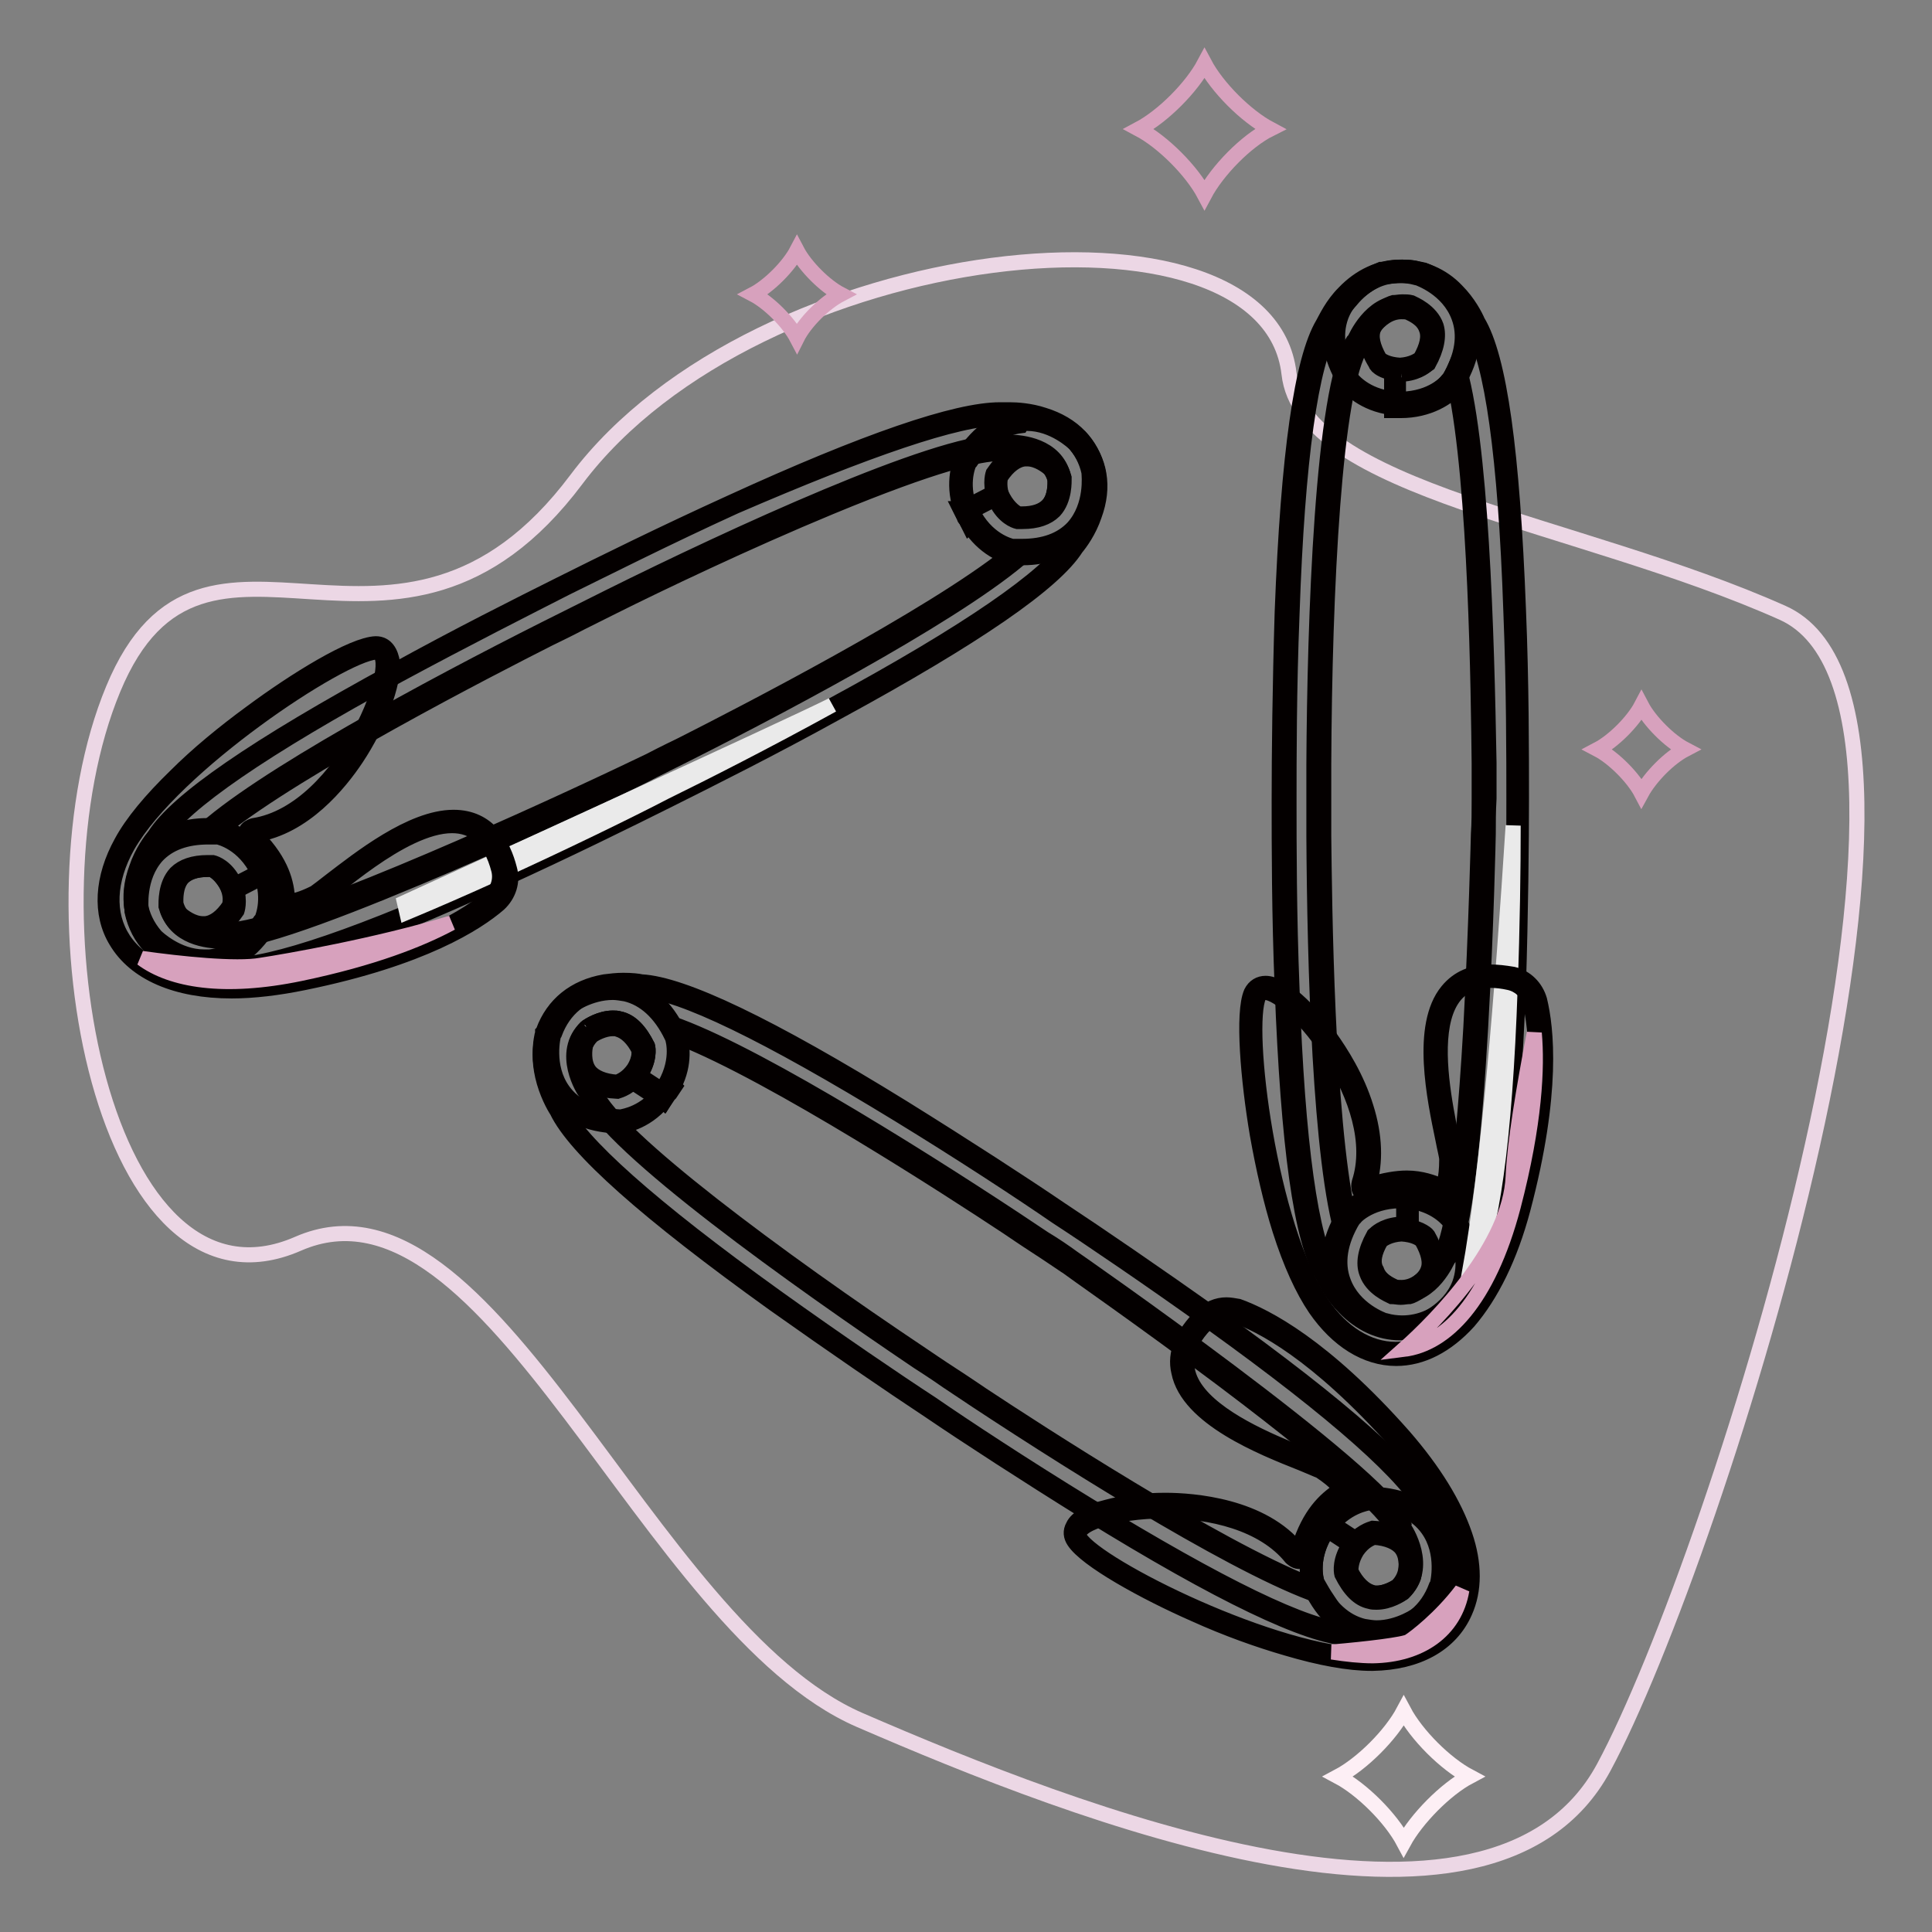 <?xml version="1.0" encoding="utf-8"?>
<!-- Svg Vector Icons : http://www.onlinewebfonts.com/icon -->
<!DOCTYPE svg PUBLIC "-//W3C//DTD SVG 1.1//EN" "http://www.w3.org/Graphics/SVG/1.1/DTD/svg11.dtd">
<svg version="1.1" xmlns="http://www.w3.org/2000/svg" xmlns:xlink="http://www.w3.org/1999/xlink" x="0px" y="0px" viewBox="0 0 256 256" enable-background="new 0 0 256 256" xml:space="preserve">
<rect x="0" y="0" width="256" height="256" fill="#808080" stroke="none"/>
<g> <path stroke-width="2" fill-opacity="0" stroke="#ecd7e5"  d="M170.8,49.5c-2.9-25.1-70.5-17.8-94.4,14c-23.9,31.9-49.3-1.4-61.4,27.8c-12.1,29.1-1.1,84.7,24.5,73.5 c25.6-11.2,46.1,50.8,74.4,63.1c28.4,12.3,83.6,34.1,98.6,6.3s50.8-140.9,23.7-153S172.5,65,170.8,49.5z"/> <path stroke-width="2" fill-opacity="0" stroke="#ffffff"  d="M185.5,175.9c-2.6,0-5-1.1-7-3.2c-1.6-1.6-2.4-3.4-2.7-4c-2.8-4.5-4.5-17.3-5.3-37.9 c-0.3-9.7-0.4-18.9-0.4-24.9c0-6,0-15.3,0.4-24.9c0.7-20.6,2.5-33.4,5.3-37.9c0.3-0.6,1.1-2.4,2.7-4c2-2.1,4.4-3.2,7-3.2 c0.8,0,1.6,0.1,2.4,0.3l0.2,0.1c0.2,0.1,4.4,1.5,5.9,5.5c1,2.6,0.5,5.5-1.3,8.7l-0.1,0.1l-0.1,0.1c-0.2,0.3-2.4,2.9-7,2.9h-0.6V49 h0.6c2,0,3-0.8,3.3-1.1c1-1.8,1.3-3.3,0.9-4.5c-0.6-1.7-2.6-2.6-3-2.7c-0.4-0.1-0.7-0.1-1.1-0.1c-3.7,0-5.5,4.4-5.6,4.5l-0.1,0.2 l-0.1,0.2c-1.2,1.9-2.9,7.5-4,23c-0.9,12.2-1,25.7-1.1,32.7v9.4c0,9.2,0.4,39.1,3.5,51.5c0.1-0.2,0.3-0.5,0.4-0.7l0.1-0.1l0.1-0.1 c0.2-0.3,2.1-2.5,6-2.8v0h1.5v0.1c3.9,0.3,5.8,2.6,6,2.8l0.1,0.1l0.1,0.1c1.8,3.1,2.3,6,1.3,8.7c-1.5,4-5.7,5.4-5.9,5.5l-0.2,0.1 C187.1,175.8,186.3,175.9,185.5,175.9L185.5,175.9z M184.7,171.2c0.3,0.1,0.6,0.1,0.9,0.1c0.3,0,0.7,0,1.1-0.1c0.4-0.1,2.4-1,3-2.7 c0.4-1.2,0.1-2.7-0.9-4.5c-0.3-0.3-1.3-1-3.1-1.1c-1.9,0.1-2.8,0.8-3.1,1.1c-1,1.8-1.3,3.3-0.9,4.5 C182.3,170.2,184.4,171.1,184.7,171.2L184.7,171.2z"/> <path stroke-width="2" fill-opacity="0" stroke="#040000"  d="M185.5,36.5c0.7,0,1.5,0.1,2.2,0.3l0.1,0c0.2,0.1,4.1,1.4,5.5,5.2c0.9,2.4,0.5,5.2-1.3,8.2l-0.1,0.1 l-0.1,0.1c-0.2,0.3-2.2,2.7-6.5,2.7v-3.5c2.3,0,3.5-1,3.8-1.3c1.1-2,1.4-3.7,1-5c-0.7-2-2.9-2.9-3.3-3.1c-0.4-0.1-0.9-0.1-1.2-0.1 c-4,0-6,4.7-6.1,4.9l-0.1,0.1l-0.1,0.1c-4.1,6.4-5.1,37.1-5.2,56.1v9.5c0.1,16.9,0.8,43.2,3.9,53.2c0.3-0.7,0.6-1.4,1-2.1l0.1-0.1 l0.1-0.1c0.2-0.3,2.1-2.5,6.2-2.6h0.3c4.1,0.1,6,2.4,6.2,2.6l0.1,0.1l0.1,0.1c1.8,3,2.2,5.7,1.3,8.2c-1.4,3.7-5.4,5.1-5.5,5.2 l-0.1,0c-0.7,0.2-1.5,0.3-2.2,0.3c-2.4,0-4.7-1-6.6-3c-1.5-1.6-2.4-3.3-2.6-3.9c-2.7-4.4-4.5-17.1-5.2-37.6 c-0.4-9.9-0.4-19.4-0.4-24.9c0-5.5,0-15,0.4-24.9c0.7-20.5,2.5-33.2,5.2-37.6c0.2-0.5,1.1-2.3,2.6-3.9 C180.9,37.5,183.1,36.5,185.5,36.5 M185.6,171.9c0.4,0,0.8-0.1,1.2-0.1c0.4-0.1,2.6-1.1,3.3-3.1c0.5-1.4,0.2-3.1-0.9-5 c-0.2-0.3-1.4-1.2-3.6-1.3c-2.2,0.1-3.3,1.1-3.6,1.3c-1.1,2-1.4,3.7-0.9,5c0.7,2,2.9,2.9,3.3,3.1 C184.8,171.8,185.2,171.9,185.6,171.9 M185.5,35.4c-2.7,0-5.3,1.2-7.4,3.4c-1.6,1.6-2.4,3.4-2.8,4.1c-2.8,4.7-4.6,17.2-5.4,38.2 c-0.3,9.7-0.4,18.9-0.4,24.9c0,6,0,15.3,0.4,24.9c0.8,21,2.5,33.4,5.4,38.2c0.3,0.7,1.2,2.5,2.8,4.1c2.1,2.2,4.7,3.4,7.4,3.4 c0.8,0,1.6-0.1,2.5-0.3h0.1l0.1,0h0.1c0.2-0.1,4.7-1.6,6.2-5.8c1-2.8,0.6-5.8-1.4-9.2l-0.1-0.1l0-0.1L193,161l-0.1-0.1 c-0.2-0.3-2.1-2.5-5.9-3v-0.1h-1.3h-1.3v0.1c-3.5,0.4-5.3,2.3-5.8,2.9c-2.8-13-3.1-41.2-3.2-50V106v-4.7c0.1-23.2,1.4-49.9,5-55.4 l0.1-0.1l0.1-0.1l0-0.1l0.1-0.1c0,0,1.8-4.2,5-4.2c0.3,0,0.6,0,0.9,0.1c0.4,0.2,2.1,0.9,2.6,2.4c0.4,1,0.1,2.3-0.8,3.9 c-0.3,0.3-1.2,0.9-2.8,0.9h-1.2v5.8h1.2c3.7,0,6.3-1.7,7.5-3.1L193,51l0.1-0.1l0-0.1l0.1-0.1c1.9-3.3,2.4-6.4,1.4-9.2 c-1.6-4.2-6-5.8-6.2-5.8h-0.1l-0.1,0h-0.1C187.2,35.4,186.4,35.4,185.5,35.4L185.5,35.4z M183,164.4c0.3-0.2,1.1-0.8,2.7-0.9 c1.6,0.1,2.4,0.6,2.7,0.9c0.9,1.6,1.2,2.9,0.8,3.9c-0.5,1.4-2.2,2.2-2.6,2.4c-0.3,0.1-0.6,0.1-0.9,0.1c-0.3,0-0.5,0-0.7-0.1 c-0.3-0.1-2.1-0.9-2.6-2.4C181.8,167.3,182.1,165.9,183,164.4z"/> <path stroke-width="2" fill-opacity="0" stroke="#ffffff"  d="M185.8,175.9c-0.8,0-1.6-0.1-2.4-0.3l-0.2-0.1c-0.2-0.1-4.4-1.5-5.9-5.5c-1-2.6-0.5-5.5,1.3-8.7l0.1-0.1 l0.1-0.1c0.2-0.3,2.4-2.9,7-2.9h0.6v4.6h-0.6c-2,0-3,0.8-3.3,1.1c-1,1.8-1.3,3.3-0.9,4.5c0.6,1.7,2.6,2.6,3,2.7 c0.4,0.1,0.7,0.1,1.1,0.1c3.7,0,5.5-4.4,5.6-4.5l0.1-0.2l0.1-0.2c4-6.2,5-55.3,5-55.8c0-1.4,0-3,0.1-4.7v-4.7 c0-9.2-0.4-39.1-3.5-51.5c-0.1,0.2-0.3,0.5-0.4,0.7l-0.1,0.1l-0.1,0.1c-0.2,0.3-2.1,2.5-6,2.8v0h-1.5v-0.1c-3.9-0.3-5.8-2.6-6-2.8 l-0.1-0.1l-0.1-0.1c-1.8-3.1-2.3-6-1.3-8.7c1.5-4,5.7-5.4,5.9-5.5l0.2-0.1c0.8-0.2,1.6-0.3,2.4-0.3c2.6,0,5,1.1,7,3.2 c1.5,1.6,2.4,3.4,2.7,4c2.8,4.5,4.5,17.3,5.3,37.9c0.3,9.7,0.4,18.9,0.4,24.9c0,6,0,15.2-0.4,24.9c-0.7,20.6-2.5,33.4-5.3,37.9 c-0.3,0.6-1.1,2.4-2.7,4C190.8,174.8,188.3,175.9,185.8,175.9L185.8,175.9z M182.5,47.9c0.3,0.3,1.3,1,3.1,1.1 c1.8-0.1,2.8-0.8,3.1-1.1c1-1.8,1.3-3.3,0.9-4.5c-0.6-1.8-2.8-2.6-3-2.7h0c-0.3-0.1-0.6-0.1-0.9-0.1c-0.3,0-0.7,0-1.1,0.1 c-0.4,0.1-2.4,1-3,2.7C181.2,44.6,181.5,46.1,182.5,47.9L182.5,47.9z"/> <path stroke-width="2" fill-opacity="0" stroke="#040000"  d="M185.8,36.5c2.4,0,4.7,1,6.6,3c1.5,1.6,2.4,3.3,2.6,3.9c2.7,4.4,4.5,17.1,5.2,37.6 c0.4,9.9,0.4,19.4,0.4,24.9c0,5.5,0,15-0.4,24.9c-0.7,20.5-2.5,33.2-5.2,37.6c-0.2,0.5-1.1,2.3-2.6,3.9c-1.9,2-4.2,3-6.6,3 c-0.7,0-1.5-0.1-2.2-0.3l-0.1,0c-0.2-0.1-4.1-1.4-5.5-5.2c-0.9-2.4-0.5-5.2,1.3-8.2l0.1-0.1l0.1-0.1c0.2-0.3,2.2-2.7,6.5-2.7v3.5 c-2.3,0-3.5,1-3.8,1.3c-1.1,2-1.4,3.7-0.9,5c0.7,2,2.9,2.9,3.3,3.1c0.4,0.1,0.9,0.1,1.2,0.1c4,0,6-4.7,6.1-4.9l0.1-0.1l0.1-0.1 c4.1-6.4,5.1-56.1,5.1-56.1c0-1.4,0-3,0.1-4.7v-4.7C197,84.2,196.3,58,193.1,48c-0.3,0.7-0.6,1.4-1,2.1l-0.1,0.1l-0.1,0.1 c-0.2,0.3-2.1,2.5-6.2,2.6h-0.3c-4.1-0.1-6-2.4-6.2-2.6l-0.1-0.1l-0.1-0.1c-1.8-3-2.2-5.7-1.3-8.2c1.4-3.7,5.4-5.1,5.5-5.2l0.1,0 C184.3,36.6,185,36.5,185.8,36.5 M185.7,49.5c2.2-0.1,3.3-1.1,3.6-1.3c1.1-2,1.4-3.7,1-5c-0.7-2-2.9-2.9-3.3-3.1 c-0.4-0.1-0.7-0.1-1.2-0.1c-0.4,0-0.8,0.1-1.2,0.1c-0.4,0.1-2.6,1.1-3.3,3.1c-0.5,1.4-0.2,3.1,1,5 C182.3,48.5,183.4,49.5,185.7,49.5 M185.8,35.4c-0.8,0-1.6,0.1-2.5,0.3h-0.1l-0.1,0H183c-0.2,0.1-4.7,1.6-6.2,5.8 c-1,2.8-0.6,5.8,1.4,9.1l0.1,0.1l0,0.1l0.1,0.1l0.1,0.1c0.2,0.3,2.1,2.5,5.9,3v0.1h2.6V54c3.5-0.4,5.3-2.3,5.8-2.9 c2.8,13,3.1,41.2,3.2,50v4.7c0,1.7,0,3.3-0.1,4.7c0,0.1-0.3,12.5-1,25.6c-1.3,22.7-3,28.5-3.9,29.9l-0.1,0.1l-0.1,0.1l0,0.1 l-0.1,0.1c0,0-1.8,4.2-5,4.2c-0.3,0-0.6,0-0.9-0.1c-0.4-0.2-2.1-0.9-2.6-2.4c-0.4-1-0.1-2.3,0.8-3.9c0.3-0.3,1.2-0.9,2.8-0.9h1.2 v-5.8h-1.2c-3.7,0-6.3,1.7-7.5,3.1l-0.1,0.1l-0.1,0.1l0,0.1l-0.1,0.1c-1.9,3.3-2.4,6.4-1.4,9.2c1.6,4.2,6,5.8,6.2,5.8h0.1l0.1,0 h0.1c0.8,0.2,1.7,0.3,2.5,0.3c2.7,0,5.3-1.2,7.4-3.4c1.6-1.6,2.4-3.4,2.8-4.1c2.8-4.7,4.6-17.2,5.4-38.2c0.3-9.7,0.4-18.9,0.4-24.9 c0-6,0-15.3-0.4-24.9c-0.8-20.9-2.5-33.4-5.4-38.2c-0.3-0.7-1.2-2.5-2.8-4.1C191.1,36.5,188.5,35.4,185.8,35.4L185.8,35.4z  M184.8,41.2c0.3-0.1,0.6-0.1,0.9-0.1c0.3,0,0.5,0,0.7,0.1c0.3,0.1,2.1,0.9,2.6,2.4c0.4,1,0.1,2.3-0.8,3.9 c-0.3,0.2-1.1,0.8-2.7,0.9c-1.6-0.1-2.4-0.6-2.7-0.9c-0.9-1.6-1.2-2.9-0.8-3.9C182.7,42.1,184.4,41.4,184.8,41.2L184.8,41.2z"/> <path stroke-width="2" fill-opacity="0" stroke="#eaeaea"  d="M194.9,168.4c2.7-4.4,4.5-17.1,5.2-37.6c0.3-8,0.4-15.8,0.4-21.4c-1.4,22-3.3,45.5-5.8,59.3 C194.9,168.6,194.9,168.5,194.9,168.4z"/> <path stroke-width="2" fill-opacity="0" stroke="#ffffff"  d="M184.9,179.4c-3.8,0-7.5-2.2-10.2-6.3c-6.8-10-10.5-36.8-8.4-41.4c0.2-0.5,0.7-0.8,1.3-0.8 c1.8,0,5.1,2.8,8,6.8c1.8,2.5,7.6,11.3,5.1,19.1c-0.1,0.2-0.1,0.5,0.1,0.7c0.1,0.1,0.2,0.1,0.3,0.1c0.2,0,0.4,0,0.7-0.1 c1.6-0.5,3.1-0.7,4.5-0.7c2,0,3.4,0.5,4.3,0.9c0.2,0.1,0.3,0.1,0.5,0.1c0.7,0,1.2-1.6,1.2-4.2c0-0.4-0.2-1.4-0.5-2.7 c-1.1-5.2-3.1-14.8,0.5-19.3c1.2-1.5,3-2.3,5.2-2.3c0.8,0,1.7,0.1,2.6,0.3c1.5,0.3,2.7,1.4,3.1,2.9c1,3.6,1.9,12-2.2,27.4 c-1.7,6.4-4.1,11.3-7,14.7C191.3,177.8,188.2,179.4,184.9,179.4L184.9,179.4z"/> <path stroke-width="2" fill-opacity="0" stroke="#040000"  d="M197.5,129.9c0.8,0,1.6,0.1,2.5,0.3c1.3,0.3,2.3,1.2,2.7,2.5c0.9,3.5,1.9,11.8-2.2,27.1 c-3.5,13.3-9.7,19-15.6,19c-3.6,0-7.1-2.2-9.7-6c-7-10.2-10.3-36.7-8.4-40.8c0.1-0.3,0.4-0.5,0.8-0.5c3.6,0,16,14.6,12.5,25.2 c0,0-0.4,1.5,0.9,1.5c0.2,0,0.5-0.1,0.9-0.1c1.7-0.5,3.1-0.7,4.3-0.7c1.7,0,3,0.4,4.1,0.9c0.3,0.1,0.5,0.1,0.7,0.1 c1.4,0,1.8-2.4,1.8-4.8C192.9,151.1,186,129.9,197.5,129.9 M197.5,128.8c-2.4,0-4.3,0.8-5.7,2.5c-3.8,4.6-1.7,14.4-0.6,19.7 c0.2,1.1,0.5,2.2,0.5,2.6c0,2.9-0.5,3.5-0.6,3.6c0,0-0.1,0-0.2-0.1c-1-0.4-2.5-1-4.5-1c-1.4,0-3,0.3-4.7,0.8 c-0.1,0.1-0.3,0.1-0.3,0.1v0c0.9-3,0.8-6.5-0.4-10.3c-1.2-3.9-3.3-7.2-4.8-9.3c-2.6-3.5-6.2-7.1-8.5-7.1c-0.8,0-1.5,0.4-1.9,1.2 c-1.2,2.7-0.4,11.7,0.8,18.8c0.8,4.5,1.8,8.9,3,12.7c1.4,4.4,3,7.9,4.7,10.4c2.9,4.2,6.7,6.6,10.7,6.6c3.4,0,6.7-1.7,9.6-4.9 c3-3.5,5.5-8.5,7.2-14.9c4.1-15.5,3.1-24,2.2-27.7c-0.5-1.7-1.8-3-3.5-3.4C199.3,128.9,198.4,128.8,197.5,128.8L197.5,128.8z"/> <path stroke-width="2" fill-opacity="0" stroke="#ffffff"  d="M27,127.8c-3.8,0-6.6-2.7-6.7-2.8l-0.1-0.1c-2.3-2.8-2.9-6.1-1.6-9.7c0.8-2.1,2-3.7,2.4-4.2 c2.8-4.5,13.4-11.8,31.5-21.7c8.5-4.6,16.7-8.8,22.1-11.5C79.9,75.1,88.2,71,97,67.1c17.8-8.1,29.8-12.2,35.4-12.2 c0.3,0,0.6,0,0.9,0h0.5c0.8,0,2.5,0.1,4.3,0.6c3.7,1.1,6,3.6,6.8,7.1l0,0.2c0,0.2,0.6,4.6-2.3,7.7c-1.7,1.8-4.1,2.7-7.2,2.7 c-0.4,0-0.8,0-1.2,0h-0.1l-0.1,0c-0.4-0.1-3.7-0.9-5.7-4.9l-0.3-0.5l4.1-2l0.3,0.5c0.9,1.8,2.1,2.3,2.4,2.5c0.2,0,0.4,0,0.6,0 c1.7,0,3-0.4,3.8-1.2c1.2-1.3,1.1-3.5,1.1-3.9c-0.3-1.2-1.6-4-6.5-4h-0.6l-0.2,0c-0.2,0-0.4,0-0.7,0c-3.7,0-11.3,2.4-22.6,7.1 c-11.1,4.6-22.8,10.3-28.8,13.3c0,0-2.7,1.4-4.2,2.1c-1.6,0.8-4.2,2.1-4.2,2.1c-8.2,4.1-34.8,17.8-44.5,26.1c0.3,0,0.5,0,0.8,0h0.1 l0.1,0c0.3,0.1,3.2,0.7,5.2,4.1h0l0.3,0.5c0,0,0,0.1,0.1,0.1l0,0.1l0,0c0,0,0,0.1,0.1,0.1l0.3,0.5l0,0c1.5,3.7,0.3,6.4,0.1,6.7 l-0.1,0.1l-0.1,0.1c-2,3-4.4,4.7-7.2,5.1C27.5,127.8,27.2,127.8,27,127.8L27,127.8z M23.6,121.7c0.3,0.2,1.8,1.5,3.4,1.5 c0.1,0,0.3,0,0.4,0c1.3-0.1,2.5-1.1,3.6-2.8c0.1-0.4,0.3-1.6-0.4-3.3c-0.9-1.6-2-2.2-2.4-2.3c-0.2,0-0.4,0-0.6,0 c-1.7,0-3,0.4-3.8,1.2c-1.3,1.4-1.1,3.7-1.1,3.9v0C22.8,120.6,23.1,121.2,23.6,121.7L23.6,121.7z"/> <path stroke-width="2" fill-opacity="0" stroke="#040000"  d="M132.5,55.4c0.3,0,0.6,0,0.8,0h0.5c0.9,0,2.4,0.1,4.1,0.6c3.5,1.1,5.7,3.4,6.4,6.6l0,0.1 c0,0.2,0.5,4.3-2.1,7.2c-1.6,1.7-3.9,2.5-6.8,2.5c-0.4,0-0.7,0-1.1,0h-0.1l-0.1,0c-0.3-0.1-3.4-0.8-5.3-4.7l3.1-1.6 c1,2.1,2.5,2.7,2.8,2.8c0.3,0,0.5,0,0.7,0c1.9,0,3.3-0.5,4.2-1.4c1.4-1.5,1.3-3.9,1.3-4.4c-1-4.1-5.6-4.5-7.1-4.5h-0.6l-0.1,0 c-0.2,0-0.5,0-0.7,0c-8.5,0-35.2,12.3-51.7,20.5c0,0-2.6,1.3-4.2,2.1c-1.6,0.8-4.2,2.1-4.2,2.1c-15.1,7.6-38.2,20-45.8,27.2 c0.4,0,0.8-0.1,1.2-0.1c0.4,0,0.7,0,1.1,0h0.1l0.1,0c0.3,0.1,3.2,0.8,5.1,4.3l0.1,0.2l0.1,0.2c1.7,3.7,0.5,6.4,0.4,6.7l-0.1,0.1 l-0.1,0.1c-1.9,2.9-4.1,4.5-6.7,4.8c-0.3,0-0.5,0-0.8,0c-3.5,0-6.2-2.6-6.3-2.7l-0.1-0.1c-2.2-2.6-2.7-5.7-1.4-9.1 c0.7-2,1.9-3.6,2.3-4c2.8-4.4,13.3-11.7,31.4-21.5c8.7-4.7,17.2-9,22.1-11.5c4.9-2.4,13.4-6.7,22.4-10.8 C115,59.5,126.9,55.4,132.5,55.4 M26.9,123.8c0.1,0,0.3,0,0.4,0c1.5-0.2,2.8-1.2,4.1-3.1c0.1-0.3,0.5-1.8-0.4-3.8 c-1-2-2.4-2.5-2.8-2.6c-0.3,0-0.5,0-0.7,0c-1.9,0-3.3,0.5-4.2,1.4c-1.4,1.5-1.3,3.9-1.3,4.4c0.2,0.7,0.5,1.4,1.1,2.1 C23.4,122.4,25,123.8,26.9,123.8 M132.5,54.3c-5.8,0-17.8,4.1-35.7,12.3c-8.8,4-17.1,8.1-22.5,10.8c-5.4,2.7-13.6,6.8-22.1,11.5 c-18.4,10-28.8,17.2-31.7,21.8c-0.5,0.6-1.7,2.2-2.4,4.3c-1.4,3.8-0.8,7.3,1.7,10.2l0,0l0,0l0.1,0.1l0,0l0,0c0.1,0.1,3.1,3,7.1,3 c0.3,0,0.6,0,0.9-0.1c2.9-0.3,5.5-2.1,7.6-5.3l0.1-0.1l0-0.1l0-0.1l0.1-0.1c0.1-0.3,1.3-3,0.1-6.6l0.1,0l-0.5-1 c0-0.1-0.1-0.1-0.1-0.1v-0.1c0-0.1,0-0.1-0.1-0.1l-0.5-1l-0.1,0.1c-1.9-2.9-4.4-3.7-5.2-3.9c10.4-8.3,35.5-21.2,43.4-25.2 c0,0,2.7-1.3,4.2-2.1c1.6-0.8,4.2-2.1,4.2-2.1c6-3,17.7-8.6,28.8-13.2c14-5.8,19.9-7.1,22.4-7.1c0.2,0,0.4,0,0.6,0l0.2,0h0.7 c1.5,0,5.1,0.3,5.9,3.5c0,0.5,0.1,2.3-1,3.4c-0.7,0.7-1.8,1.1-3.4,1.1H135c-0.3-0.1-1.3-0.7-2.1-2.2l-0.5-1l-1,0.5l-3.1,1.6l-1,0.5 l0.5,1c1.6,3.3,4.3,4.9,6.1,5.3l0.1,0l0.1,0h0.2c0.4,0,0.8,0.1,1.2,0.1c3.2,0,5.8-1,7.6-2.9c3.1-3.3,2.5-8,2.4-8.2v-0.1l0-0.1v-0.1 c-0.8-3.7-3.3-6.3-7.2-7.5c-1.8-0.6-3.6-0.7-4.5-0.7h-0.5C133.1,54.3,132.8,54.3,132.5,54.3L132.5,54.3z M23.2,119.8 c0-0.3-0.1-2.3,0.9-3.5c0.7-0.7,1.8-1.1,3.4-1.1H28c0.3,0.1,1.2,0.6,2,2c0.7,1.4,0.5,2.4,0.4,2.8c-1,1.5-2.1,2.3-3.2,2.4 c-0.1,0-0.2,0-0.3,0c-1.4,0-2.6-1-3-1.3C23.6,120.8,23.4,120.4,23.2,119.8z"/> <path stroke-width="2" fill-opacity="0" stroke="#ffffff"  d="M30.5,128.5c-0.3,0-0.6,0-0.9,0h-0.5c-0.8,0-2.5-0.1-4.3-0.6c-3.7-1.1-6-3.6-6.8-7.1l0-0.2 c0-0.2-0.6-4.6,2.3-7.7c1.7-1.8,4.1-2.7,7.2-2.7c0.4,0,0.8,0,1.2,0h0.1l0.1,0c0.4,0.1,3.7,0.9,5.7,4.9l0.3,0.5l-4.1,2l-0.3-0.5 c-0.9-1.8-2.1-2.3-2.4-2.5c-0.2,0-0.4,0-0.6,0c-1.7,0-3,0.4-3.8,1.2c-1.2,1.3-1.2,3.5-1.1,3.9c0.3,1.2,1.6,4,6.5,4h0.6l0.2,0 c0.1,0,0.3,0,0.4,0c8.6,0,51.3-20.2,51.7-20.4c1.3-0.6,2.7-1.3,4.2-2.1c1.6-0.8,4.2-2.1,4.2-2.1c8.2-4.1,34.8-17.8,44.5-26.1 c-0.3,0-0.5,0-0.8,0h-0.1l-0.1,0c-0.3-0.1-3.2-0.7-5.2-4.1l0,0l-0.3-0.5c0,0,0-0.1-0.1-0.1l0-0.1l0,0c0,0,0-0.1-0.1-0.1l-0.3-0.5 l0,0c-1.5-3.7-0.3-6.4-0.1-6.7l0.1-0.1l0.1-0.1c2-3.1,4.4-4.7,7.1-5.1c0.3,0,0.5-0.1,0.8-0.1c3.8,0,6.6,2.7,6.7,2.8l0.1,0.1 c2.3,2.8,2.9,6.1,1.6,9.7c-0.8,2.1-2,3.7-2.4,4.2c-2.8,4.5-13.4,11.8-31.5,21.7c-8.5,4.6-16.7,8.8-22.1,11.5 c-5.4,2.7-13.6,6.8-22.4,10.8C48.1,124.4,36.2,128.5,30.5,128.5L30.5,128.5z M134.8,68.5c0.2,0,0.4,0,0.6,0c1.7,0,3-0.4,3.8-1.2 c1.3-1.4,1.1-3.7,1.1-3.9v0c-0.2-0.6-0.5-1.2-0.9-1.8c-0.3-0.2-1.8-1.5-3.4-1.5c-0.1,0-0.3,0-0.4,0c-1.3,0.1-2.5,1.1-3.6,2.8 c-0.1,0.4-0.3,1.6,0.4,3.3C133.3,67.9,134.5,68.4,134.8,68.5z"/> <path stroke-width="2" fill-opacity="0" stroke="#040000"  d="M136.1,56.1c3.5,0,6.2,2.6,6.3,2.7l0.1,0.1c2.2,2.6,2.7,5.7,1.4,9.1c-0.7,2-1.9,3.6-2.3,4 c-2.8,4.4-13.3,11.7-31.4,21.5c-8.7,4.7-17.2,9-22.1,11.5c-4.9,2.4-13.4,6.7-22.4,10.8c-17.8,8.1-29.6,12.1-35.2,12.1 c-0.3,0-0.6,0-0.8,0h-0.5c-0.9,0-2.4-0.1-4.1-0.6c-3.5-1.1-5.7-3.4-6.4-6.6l0-0.1c0-0.2-0.5-4.3,2.1-7.2c1.6-1.7,3.9-2.5,6.8-2.5 c0.4,0,0.7,0,1.1,0h0.1l0.1,0c0.3,0.1,3.4,0.8,5.3,4.7l-3.1,1.6c-1-2.1-2.5-2.7-2.8-2.8c-0.3,0-0.5,0-0.7,0c-1.9,0-3.3,0.5-4.2,1.4 c-1.4,1.5-1.3,3.9-1.3,4.4c1,4.1,5.6,4.5,7.1,4.5h0.6l0.1,0c0.1,0,0.3,0,0.5,0c8.8,0,52-20.5,52-20.5c1.2-0.6,2.7-1.3,4.2-2.1 c1.6-0.8,4.2-2.1,4.2-2.1c15.1-7.6,38.2-20,45.8-27.3c-0.4,0-0.8,0.1-1.2,0.1c-0.4,0-0.7,0-1.1,0h-0.1l-0.1,0 c-0.3-0.1-3.2-0.8-5.1-4.3l-0.1-0.2l-0.1-0.2c-1.7-3.7-0.5-6.4-0.4-6.7l0.1-0.1l0.1-0.1c1.9-2.9,4.1-4.5,6.7-4.8 C135.5,56.1,135.8,56.1,136.1,56.1 M135.5,69.1c1.9,0,3.3-0.5,4.2-1.4c1.4-1.5,1.3-3.9,1.3-4.4c-0.2-0.7-0.5-1.4-1.1-2.1 c-0.3-0.3-1.9-1.6-3.8-1.6c-0.1,0-0.3,0-0.4,0c-1.5,0.2-2.8,1.2-4.1,3.1c-0.1,0.3-0.5,1.8,0.4,3.8c1,2,2.4,2.5,2.8,2.6 C135,69.1,135.2,69.1,135.5,69.1 M136.1,55c-0.3,0-0.6,0-0.9,0.1c-2.9,0.3-5.5,2.1-7.6,5.3l-0.1,0.1l0,0.1l0,0.1l-0.1,0.1 c-0.1,0.3-1.3,3-0.1,6.6l-0.1,0l0.5,1c0,0.1,0.1,0.1,0.1,0.1v0.1c0,0.1,0,0.1,0.1,0.1l0.5,1l0.1-0.1c1.9,2.9,4.4,3.7,5.2,3.9 c-10.4,8.3-35.5,21.2-43.4,25.2c0,0-2.7,1.3-4.2,2.1c-1.5,0.7-2.9,1.4-4.2,2c-14.8,7-44.7,20.4-51.5,20.4c-0.1,0-0.2,0-0.3,0 l-0.2,0h-0.3h-0.4c-1.5,0-5.1-0.3-5.9-3.5c0-0.5-0.1-2.3,0.9-3.4c0.7-0.7,1.8-1.1,3.4-1.1H28c0.3,0.1,1.3,0.7,2.1,2.2l0.5,1l1-0.5 l3.1-1.6l1-0.5l-0.5-1c-1.6-3.3-4.3-4.9-6.1-5.3l-0.1,0l-0.1,0h-0.2c-0.4,0-0.8-0.1-1.2-0.1c-3.2,0-5.8,1-7.6,2.9 c-3.1,3.3-2.5,8-2.4,8.2v0.1l0,0.1v0.1c0.8,3.7,3.3,6.3,7.2,7.5c1.8,0.6,3.6,0.7,4.5,0.7h0.5c0.3,0,0.6,0,0.9,0 c5.8,0,17.8-4.1,35.7-12.3c8.8-4,17.1-8.1,22.5-10.8c5.4-2.7,13.6-6.8,22.1-11.5c18.4-10,28.8-17.2,31.7-21.8 c0.5-0.6,1.7-2.2,2.4-4.3c1.4-3.8,0.8-7.3-1.7-10.2l0,0l0,0l-0.1-0.1l0,0l0,0C143,57.9,140.1,55,136.1,55L136.1,55z M132.6,63.2 c1-1.5,2.1-2.3,3.2-2.4c0.1,0,0.2,0,0.3,0c1.4,0,2.6,1,3,1.3c0.4,0.5,0.6,0.9,0.7,1.5c0,0.3,0.1,2.3-1,3.5 c-0.7,0.7-1.8,1.1-3.4,1.1h-0.5c-0.3-0.1-1.2-0.6-2-2C132.3,64.6,132.5,63.5,132.6,63.2z"/> <path stroke-width="2" fill-opacity="0" stroke="#eaeaea"  d="M53.9,120.9c3.6-1.5,7.5-3.2,11.9-5.2c9-4.1,17.6-8.3,22.4-10.8c4.9-2.4,13.4-6.7,22.1-11.5 c-3.1,1.7-56.7,26.2-56.7,26.2L53.9,120.9L53.9,120.9z"/> <path stroke-width="2" fill-opacity="0" stroke="#ffffff"  d="M30.5,130.7c-7.2,0-12.4-2.2-14.8-6.3c-2-3.5-1.8-8,0.8-12.5c5.9-10.6,28.3-25.8,33.3-26h0.1 c0.4,0,1.4,0.2,1.5,1.9c0.2,2.7-1.8,7.9-4.7,12.3c-2.2,3.3-6.7,8.9-12.9,9.9c-0.2,0.1-0.5,0.2-0.6,0.4c0,0.1,0.1,0.4,0.5,0.9 c3.1,3.3,3.7,5.8,3.8,8c0,0.6,0.3,0.8,0.9,0.8c0.8,0,2-0.4,3.5-1.2c0.3-0.2,1.2-0.8,2.2-1.6c3.7-2.9,10.5-8.3,15.9-8.3 c3.4,0,5.7,2.1,6.8,6.3c0.4,1.5-0.1,3.1-1.2,4.1c-2.8,2.5-9.9,7.1-25.5,10.3C36.6,130.3,33.4,130.7,30.5,130.7L30.5,130.7z"/> <path stroke-width="2" fill-opacity="0" stroke="#040000"  d="M49.8,86.4c3.8,0-4,21.1-16.2,23c0,0-2.1,0.5-0.4,2.2c2.9,3,3.5,5.5,3.7,7.6c0.1,0.9,0.6,1.3,1.4,1.3 c1,0,2.4-0.5,3.8-1.2c1.7-0.8,11.1-9.9,17.8-9.9c2.8,0,5.1,1.6,6.2,5.9c0.3,1.3-0.1,2.6-1.1,3.5c-2.7,2.4-9.7,7-25.2,10.2 c-3.5,0.7-6.6,1.1-9.4,1.1c-14.3,0-18.6-8.9-13.5-18C23,101.4,45.2,86.7,49.8,86.4C49.8,86.4,49.8,86.4,49.8,86.4 M49.8,85.3 L49.8,85.3c-3.1,0.1-10.7,4.8-16.5,9.1c-3.7,2.7-7.2,5.6-10,8.4c-3.3,3.2-5.8,6.2-7.2,8.8c-2.6,4.7-2.9,9.5-0.7,13.1 c2.5,4.2,7.9,6.6,15.3,6.6c2.9,0,6.2-0.4,9.6-1.1c15.7-3.2,22.9-7.9,25.8-10.4c1.3-1.2,1.9-3,1.4-4.7c-0.8-3.1-2.7-6.8-7.4-6.8 c-5.6,0-12.5,5.5-16.3,8.4c-0.9,0.7-1.8,1.4-2.1,1.6c-1.8,0.9-2.8,1.1-3.3,1.1c-0.1,0-0.2,0-0.3,0c0,0,0-0.1,0-0.2 c-0.1-2.1-0.7-4.9-4-8.3c-0.1-0.1-0.2-0.2-0.2-0.3h0c6.4-1,11.1-6.8,13.3-10.1c3-4.5,5-9.9,4.8-12.7C51.8,86.5,51.2,85.3,49.8,85.3 z"/> <path stroke-width="2" fill-opacity="0" stroke="#ffffff"  d="M181.1,216.7c-1.1,0-1.9-0.1-2.4-0.2c-5.3-0.2-16.9-5.8-34.5-16.6c-8.2-5.1-15.9-10.1-20.9-13.5 c-5-3.3-12.7-8.5-20.5-14.1c-16.7-12-26.4-20.6-28.6-25.4c-0.3-0.5-1.3-2.2-1.8-4.4c-0.9-3.7,0.1-7,2.7-9.4l0.1-0.1 c0.1-0.1,2.7-2.1,6-2.1c0.6,0,1.2,0.1,1.8,0.2c2.7,0.6,4.9,2.6,6.5,5.9l0.1,0.1l0.1,0.1c0.1,0.3,1.1,3.6-1.5,7.4l-0.3,0.5l-3.8-2.6 l0.3-0.5c1.1-1.6,1-3,0.9-3.4c-0.9-1.8-2-2.9-3.3-3.2c-0.3-0.1-0.5-0.1-0.8-0.1c-1.5,0-2.8,0.8-3.1,1.1c-3.2,3.1-0.1,7.8,0,8 l0.1,0.2l0.1,0.2c3.4,7.7,34.2,28.8,43.6,35.1c0,0,2.5,1.6,3.9,2.6c1.4,1,3.9,2.6,3.9,2.6c7.7,5.1,32.7,21.4,44.8,25.6 c-0.1-0.2-0.3-0.5-0.4-0.7l-0.1-0.1l-0.1-0.1c-0.1-0.3-0.9-3.1,1-6.6l0,0l0.3-0.5c0,0,0.1-0.1,0.1-0.1l0-0.1l0,0 c0,0,0.1-0.1,0.1-0.1l0.3-0.5l0,0c2.4-3.1,5.4-3.4,5.7-3.5h0.3c3.6,0.2,6.3,1.4,7.9,3.7c2.5,3.4,1.4,7.7,1.3,7.9l-0.1,0.2 c-1.2,3.4-3.9,5.5-7.7,6.2C182.7,216.6,181.9,216.7,181.1,216.7L181.1,216.7z M178.4,208.4c0.9,1.8,2,2.9,3.3,3.2 c0.3,0.1,0.5,0.1,0.8,0.1c1.5,0,2.9-0.9,3.1-1.1l0,0c0.5-0.5,0.8-1,1.1-1.7c0.1-0.4,0.5-2.5-0.6-4c-0.7-1-2.2-1.6-4.2-1.8 c-0.4,0.1-1.6,0.5-2.6,2C178.3,206.7,178.4,208,178.4,208.4L178.4,208.4z"/> <path stroke-width="2" fill-opacity="0" stroke="#040000"  d="M81.2,131.5c0.5,0,1.1,0.1,1.7,0.2c2.5,0.6,4.6,2.5,6.1,5.6l0.1,0.1l0,0.1c0.1,0.3,1,3.3-1.4,6.9l-2.9-1.9 c1.3-2,1.1-3.5,1-3.9c-1-2-2.2-3.3-3.7-3.6c-0.3-0.1-0.6-0.1-0.9-0.1c-1.7,0-3.2,1-3.5,1.2c-3.6,3.4-0.3,8.5-0.1,8.7l0.1,0.1 l0.1,0.1c3,7,28.1,24.8,43.8,35.4c0,0,2.5,1.6,3.9,2.6c1.5,1,3.9,2.6,3.9,2.6c14.1,9.3,36.4,23.2,46.4,26.2c-0.4-0.6-0.8-1.3-1.2-2 l-0.1-0.1l0-0.1c-0.1-0.3-0.9-3.2,1.2-6.6c0-0.1,0.1-0.1,0.1-0.1c0-0.1,0.1-0.1,0.1-0.1c2.4-3.3,5.3-3.6,5.6-3.7h0.2 c3.5,0.2,6,1.4,7.5,3.5c2.3,3.2,1.3,7.3,1.2,7.5l-0.1,0.1c-1.2,3.2-3.6,5.2-7.2,5.8c-0.8,0.1-1.6,0.2-2.3,0.2c-1.1,0-2-0.1-2.3-0.2 c-5.2-0.2-16.7-5.8-34.2-16.5c-8.5-5.2-16.4-10.4-20.9-13.5c-4.6-3-12.4-8.3-20.5-14.1c-16.7-12-26.2-20.5-28.4-25.2 c-0.3-0.5-1.3-2.2-1.8-4.3c-0.8-3.5,0.1-6.6,2.6-8.9l0.1-0.1C75.7,133.3,78.1,131.5,81.2,131.5 M182.5,212.2c1.7,0,3.2-1,3.5-1.2 c0.5-0.5,1-1.2,1.3-2c0.1-0.4,0.5-2.8-0.7-4.5c-0.9-1.2-2.4-1.9-4.7-2c-0.3,0.1-1.8,0.5-3.1,2.3c-1.2,1.9-1,3.4-0.9,3.7 c1,2,2.2,3.3,3.7,3.6C181.9,212.2,182.2,212.2,182.5,212.2 M81.2,130.3c-3.4,0-6,2-6.3,2.2l0,0l0,0l-0.1,0.1l0,0l0,0 c-2.8,2.6-3.8,6-2.9,10c0.5,2.2,1.5,4,1.9,4.6c2.4,5,11.8,13.4,28.8,25.6c7.9,5.6,15.5,10.8,20.5,14.1c5,3.4,12.7,8.4,20.9,13.5 c17.8,11,29.2,16.4,34.7,16.7c0.5,0.1,1.3,0.2,2.4,0.2c0.9,0,1.7-0.1,2.5-0.2c4-0.7,6.8-3,8.1-6.5v-0.1l0.1-0.1v-0.1 c0.1-0.2,1.2-4.8-1.4-8.4c-1.7-2.4-4.5-3.7-8.4-3.9h-0.4c-0.3,0-3.3,0.3-5.8,3.3l-0.1-0.1l-0.7,1c0,0.1-0.1,0.1-0.1,0.1v0l0,0 c0,0-0.1,0.1-0.1,0.1l-0.6,1l0.1,0.1c-1.6,3.1-1,5.7-0.8,6.4c-12.4-4.9-36-20.2-43.4-25.1c0,0-2.5-1.7-3.9-2.6 c-1.4-0.9-3.9-2.6-3.9-2.6c-19.3-12.9-40.7-28.8-43.4-34.8l-0.1-0.1l0-0.1l-0.1-0.1l-0.1-0.1c-0.1-0.2-2.9-4.5-0.1-7.2 c0.3-0.2,1.5-0.9,2.7-0.9c0.2,0,0.5,0,0.7,0.1c1,0.3,2,1.2,2.8,2.8c0,0.4,0.1,1.5-0.9,2.9l-0.6,0.9l0.9,0.6l2.9,1.9l0.9,0.6l0.6-1 c2-3.1,2.1-6.2,1.5-7.9l0-0.1l0-0.1l0-0.1l-0.1-0.1c-1.7-3.5-4-5.5-6.8-6.2C82.5,130.4,81.9,130.3,81.2,130.3L81.2,130.3z  M179.8,205.5c0.9-1.3,1.8-1.6,2.2-1.8c1.8,0.1,3.1,0.7,3.7,1.5c0.9,1.2,0.6,3,0.5,3.5c-0.2,0.5-0.5,1-0.9,1.4 c-0.2,0.1-1.5,1-2.8,1c-0.2,0-0.5,0-0.7-0.1c-1-0.3-2-1.2-2.8-2.8C179,207.8,179,206.8,179.8,205.5z"/> <path stroke-width="2" fill-opacity="0" stroke="#ffffff"  d="M182.5,216.3c-0.6,0-1.2-0.1-1.8-0.2c-2.7-0.6-4.9-2.6-6.5-5.9l-0.1-0.1l-0.1-0.1c-0.1-0.3-1.1-3.6,1.5-7.4 l0.3-0.5l3.8,2.6l-0.3,0.5c-1.1,1.6-1,3-0.9,3.4c0.9,1.8,2,2.9,3.3,3.2c0.3,0.1,0.5,0.1,0.8,0.1c1.5,0,2.8-0.8,3.1-1.1 c3.2-3.1,0.1-7.8,0-8l-0.1-0.2l-0.1-0.2c-0.8-1.9-5.5-7-22.9-20.1c-10.4-7.9-20.7-15-20.7-15c-1.2-0.8-2.5-1.7-3.9-2.6 c-1.4-0.9-3.9-2.6-3.9-2.6c-7.7-5.1-32.7-21.4-44.8-25.6c0.1,0.2,0.3,0.5,0.4,0.7l0.1,0.1l0.1,0.1c0.1,0.3,0.9,3.1-1,6.6l0,0 l-0.3,0.5c0,0-0.1,0.1-0.1,0.1l0,0.1l0,0c0,0-0.1,0.1-0.1,0.1l-0.3,0.5l0,0c-2.4,3.1-5.4,3.4-5.7,3.5h-0.3 c-3.6-0.2-6.3-1.4-7.9-3.7c-2.5-3.4-1.4-7.7-1.3-7.9l0.1-0.2c1.2-3.4,3.9-5.5,7.7-6.2c0.8-0.1,1.6-0.2,2.4-0.2 c1.1,0,1.9,0.1,2.4,0.2c5.3,0.2,16.9,5.8,34.5,16.6c8.2,5.1,15.9,10.1,20.9,13.5c5,3.3,12.7,8.5,20.5,14.1 c16.7,12,26.4,20.6,28.6,25.4c0.3,0.5,1.3,2.2,1.8,4.4c0.9,3.7-0.1,7-2.7,9.4l-0.1,0.1C188.4,214.3,185.8,216.3,182.5,216.3 L182.5,216.3z M77,138.3c-0.1,0.4-0.5,2.5,0.6,4c0.7,1,2.2,1.6,4.2,1.8c0.4-0.1,1.6-0.5,2.6-2c1-1.6,0.9-2.8,0.8-3.2 c-0.9-1.8-2-2.9-3.3-3.2c-0.3-0.1-0.5-0.1-0.8-0.1c-1.5,0-2.9,0.9-3.1,1.1h0C77.6,137.1,77.2,137.6,77,138.3L77,138.3z"/> <path stroke-width="2" fill-opacity="0" stroke="#040000"  d="M82.6,131c1.1,0,2,0.1,2.3,0.2c5.2,0.2,16.7,5.8,34.2,16.5c8.5,5.2,16.4,10.4,20.9,13.5 c4.6,3,12.4,8.3,20.5,14.1c16.7,12,26.2,20.5,28.4,25.2c0.3,0.5,1.3,2.2,1.8,4.3c0.8,3.5-0.1,6.6-2.6,8.9l-0.1,0.1 c-0.1,0.1-2.6,1.9-5.6,1.9c-0.5,0-1.1-0.1-1.7-0.2c-2.5-0.6-4.6-2.5-6.1-5.6l-0.1-0.1l0-0.1c-0.1-0.3-1-3.3,1.4-6.9l2.9,1.9 c-1.3,2-1.1,3.5-1,3.9c1,2,2.2,3.3,3.7,3.6c0.3,0.1,0.6,0.1,0.9,0.1c1.7,0,3.2-1,3.5-1.2c3.6-3.4,0.3-8.5,0.1-8.7l-0.1-0.1L186,202 c-3-7-43.8-35.3-43.8-35.3c-1.1-0.8-2.4-1.7-3.9-2.6c-1.5-1-3.9-2.6-3.9-2.6c-14.1-9.3-36.4-23.2-46.4-26.2c0.4,0.6,0.8,1.3,1.2,2 l0.1,0.1l0,0.1c0.1,0.3,0.9,3.2-1.2,6.6c0,0.1-0.1,0.1-0.1,0.1c0,0.1-0.1,0.1-0.1,0.1c-2.4,3.3-5.3,3.6-5.6,3.7h-0.2 c-3.5-0.2-6-1.4-7.5-3.5c-2.3-3.2-1.3-7.3-1.2-7.5l0.1-0.1c1.2-3.2,3.6-5.2,7.2-5.8C81.2,131.1,82,131,82.6,131 M77.7,136.1 c-0.5,0.5-1,1.2-1.3,2c-0.1,0.4-0.5,2.8,0.7,4.5c0.9,1.2,2.4,1.9,4.7,2c0.3-0.1,1.8-0.5,3.1-2.3c1.2-1.9,1-3.4,0.9-3.7 c-1-2-2.2-3.3-3.7-3.6c-0.3-0.1-0.6-0.1-0.9-0.1C79.5,134.9,78,135.9,77.7,136.1 M82.6,129.9c-0.9,0-1.7,0.1-2.5,0.2 c-4,0.7-6.8,3-8.1,6.5v0.1l-0.1,0.1v0.1c-0.1,0.2-1.2,4.8,1.4,8.4c1.7,2.4,4.5,3.7,8.4,3.9h0.4c0.3,0,3.3-0.3,5.8-3.3L88,146 l0.6-0.9c0-0.1,0.1-0.1,0.1-0.1v0l0,0c0,0,0.1-0.1,0.1-0.1l0.6-0.9l-0.1-0.1c1.6-3.1,1-5.7,0.8-6.4c12.4,4.9,36,20.2,43.4,25.1 c0,0,2.5,1.7,3.9,2.6c1.4,0.9,2.7,1.8,3.9,2.6c0.1,0.1,10.3,7.2,20.7,15c18.2,13.7,22,18.3,22.7,19.8l0.1,0.1l0,0.1l0.1,0.1 l0.1,0.1c0.1,0.2,2.9,4.5,0.1,7.2c-0.3,0.2-1.5,0.9-2.7,0.9c-0.2,0-0.5,0-0.7-0.1c-1-0.3-2-1.2-2.8-2.8c0-0.4-0.1-1.5,0.9-2.9 l0.6-0.9l-0.9-0.6l-2.9-1.9l-0.9-0.6l-0.6,0.9c-2,3.1-2.1,6.2-1.5,7.9l0,0.1l0,0.1l0,0.1l0.1,0.1c1.7,3.5,4,5.5,6.8,6.2 c0.6,0.1,1.3,0.2,2,0.2c3.4,0,6-2,6.3-2.2l0,0l0,0l0.1-0.1l0,0l0,0c2.8-2.6,3.8-6,2.9-10c-0.5-2.2-1.5-3.9-1.9-4.6 c-2.4-5-11.8-13.4-28.8-25.6c-7.9-5.6-15.5-10.8-20.5-14.1c-5-3.4-12.7-8.4-20.9-13.5c-17.8-11-29.2-16.4-34.7-16.7 C84.6,130,83.7,129.9,82.6,129.9L82.6,129.9z M78.4,137c0.2-0.1,1.5-1,2.8-1c0.2,0,0.5,0,0.7,0.1c1,0.3,2,1.2,2.8,2.8 c0,0.4,0.1,1.4-0.7,2.7c-0.9,1.3-1.8,1.6-2.2,1.8c-1.8-0.1-3.1-0.7-3.7-1.5c-0.9-1.2-0.6-3-0.5-3.5C77.7,137.9,78,137.5,78.4,137z" /> <path stroke-width="2" fill-opacity="0" stroke="#ffffff"  d="M181.5,219.9c-5.5,0-14-2.3-23.2-6.4c-7.9-3.5-14.4-7.4-15.7-9.5c-0.3-0.5-0.3-1,0-1.4 c1-1.7,6-3.1,11.7-3.1c10.9,0,15.7,4.4,17.2,6.4c0.1,0.1,0.4,0.3,0.6,0.3c0.2,0,0.4-0.3,0.5-0.9c1.3-4.3,3.3-6.1,5-7.3 c0.4-0.3,0.4-0.5,0.4-0.6c0-0.3-0.3-1.2-2.9-3c-0.3-0.2-1.3-0.6-2.5-1.1c-5.2-2.1-14.8-5.9-15.9-11.7c-0.5-2.3,0.5-4.7,2.9-7 c0.8-0.7,1.8-1.2,2.9-1.2c0.4,0,0.9,0.1,1.3,0.2c3.5,1.2,11.1,5,21.6,17c7.7,8.7,10.6,17,8,22.8c-1.8,4-6,6.4-11.7,6.4L181.5,219.9 L181.5,219.9z"/> <path stroke-width="2" fill-opacity="0" stroke="#040000"  d="M162.5,174.1c0.4,0,0.7,0.1,1.1,0.2c3.4,1.2,10.8,4.9,21.4,16.8c14.7,16.6,9.1,28.1-3.3,28.3h-0.2 c-12.4,0-36-11.8-38.4-15.6c-1.1-1.7,4.5-3.6,11.2-3.6c6.1,0,13.1,1.6,16.8,6.2c0,0,0.5,0.5,1,0.5c0.4,0,0.8-0.3,1.1-1.3 c1.2-4,3-5.8,4.8-7c1.8-1.2-0.2-3.1-2.5-4.6c-2.2-1.5-26.4-8.2-15.4-18.9C160.7,174.4,161.6,174.1,162.5,174.1 M162.5,172.9 c-1.2,0-2.4,0.5-3.3,1.4c-2.5,2.5-3.6,5-3,7.5c1.2,6.1,11,10,16.3,12.1c1,0.4,2.1,0.9,2.4,1c2.4,1.6,2.7,2.4,2.7,2.5 c0,0-0.1,0.1-0.2,0.1c-1.8,1.2-3.9,3.1-5.3,7.6c-0.1,0.1-0.1,0.3-0.1,0.3l0,0c-4.7-5.9-13.9-6.6-17.6-6.6c-2.7,0-5.5,0.3-7.7,0.9 c-2.4,0.6-4,1.4-4.5,2.5c-0.4,0.7-0.3,1.4,0.1,2c1.6,2.5,9.4,6.8,16,9.7c4.2,1.9,8.4,3.4,12.2,4.5c4.4,1.3,8.2,2,11.2,2h0.2 c5.9-0.1,10.3-2.5,12.2-6.8c1.3-2.9,1.3-6.4,0-10.2c-1.4-4.1-4.1-8.5-8.1-13.1c-10.6-12-18.3-15.9-21.9-17.2 C163.5,173,163,172.9,162.5,172.9L162.5,172.9z"/> <path stroke-width="2" fill-opacity="0" stroke="#d7a1bd"  d="M186,178.8c5.6-0.7,11.2-6.4,14.5-18.9c2.9-11.1,3.2-18.5,2.8-23c-1.4,7.3-2.6,14.5-2.8,19 C200.1,165,190.5,174.8,186,178.8z"/> <path stroke-width="2" fill-opacity="0" stroke="#d7a1bd"  d="M34.6,127.9c-3.3,0.6-10.8-0.2-15.8-0.9c3.9,2.9,10.9,4.1,21,2c9.6-2,15.9-4.5,20-6.7 C50,125.3,37.9,127.4,34.6,127.9z"/> <path stroke-width="2" fill-opacity="0" stroke="#d7a1bd"  d="M193.7,210.7c-2.8,3.7-6.2,6.3-7,6.8c-0.6,0.4-5.5,1-10.2,1.4c1.9,0.3,3.8,0.5,5.4,0.5 C188.2,219.3,192.8,216.1,193.7,210.7L193.7,210.7z"/> <path stroke-width="2" fill-opacity="0" stroke="#d7a1bd"  d="M159.6,25.8c-1.7-3.2-5.5-7-8.7-8.7c3.2-1.7,7-5.5,8.7-8.7c1.7,3.2,5.5,7,8.7,8.7 C165.1,18.7,161.3,22.6,159.6,25.8z"/> <path stroke-width="2" fill-opacity="0" stroke="#fdeff5"  d="M186,244.1c-1.7-3.2-5.5-7-8.7-8.7c3.2-1.7,7-5.5,8.7-8.7c1.7,3.2,5.5,7,8.7,8.7 C191.5,237.1,187.7,241,186,244.1z"/> <path stroke-width="2" fill-opacity="0" stroke="#d7a1bd"  d="M105.6,44.8c-1.1-2.1-3.7-4.7-5.8-5.8c2.1-1.1,4.7-3.7,5.8-5.8c1.1,2.1,3.7,4.7,5.8,5.8 C109.3,40.1,106.7,42.6,105.6,44.8z M217.5,105.1c-1.1-2.1-3.7-4.7-5.8-5.8c2.1-1.1,4.7-3.7,5.8-5.8c1.1,2.1,3.7,4.7,5.8,5.8 C221.2,100.4,218.7,102.9,217.5,105.1z"/></g>
</svg>